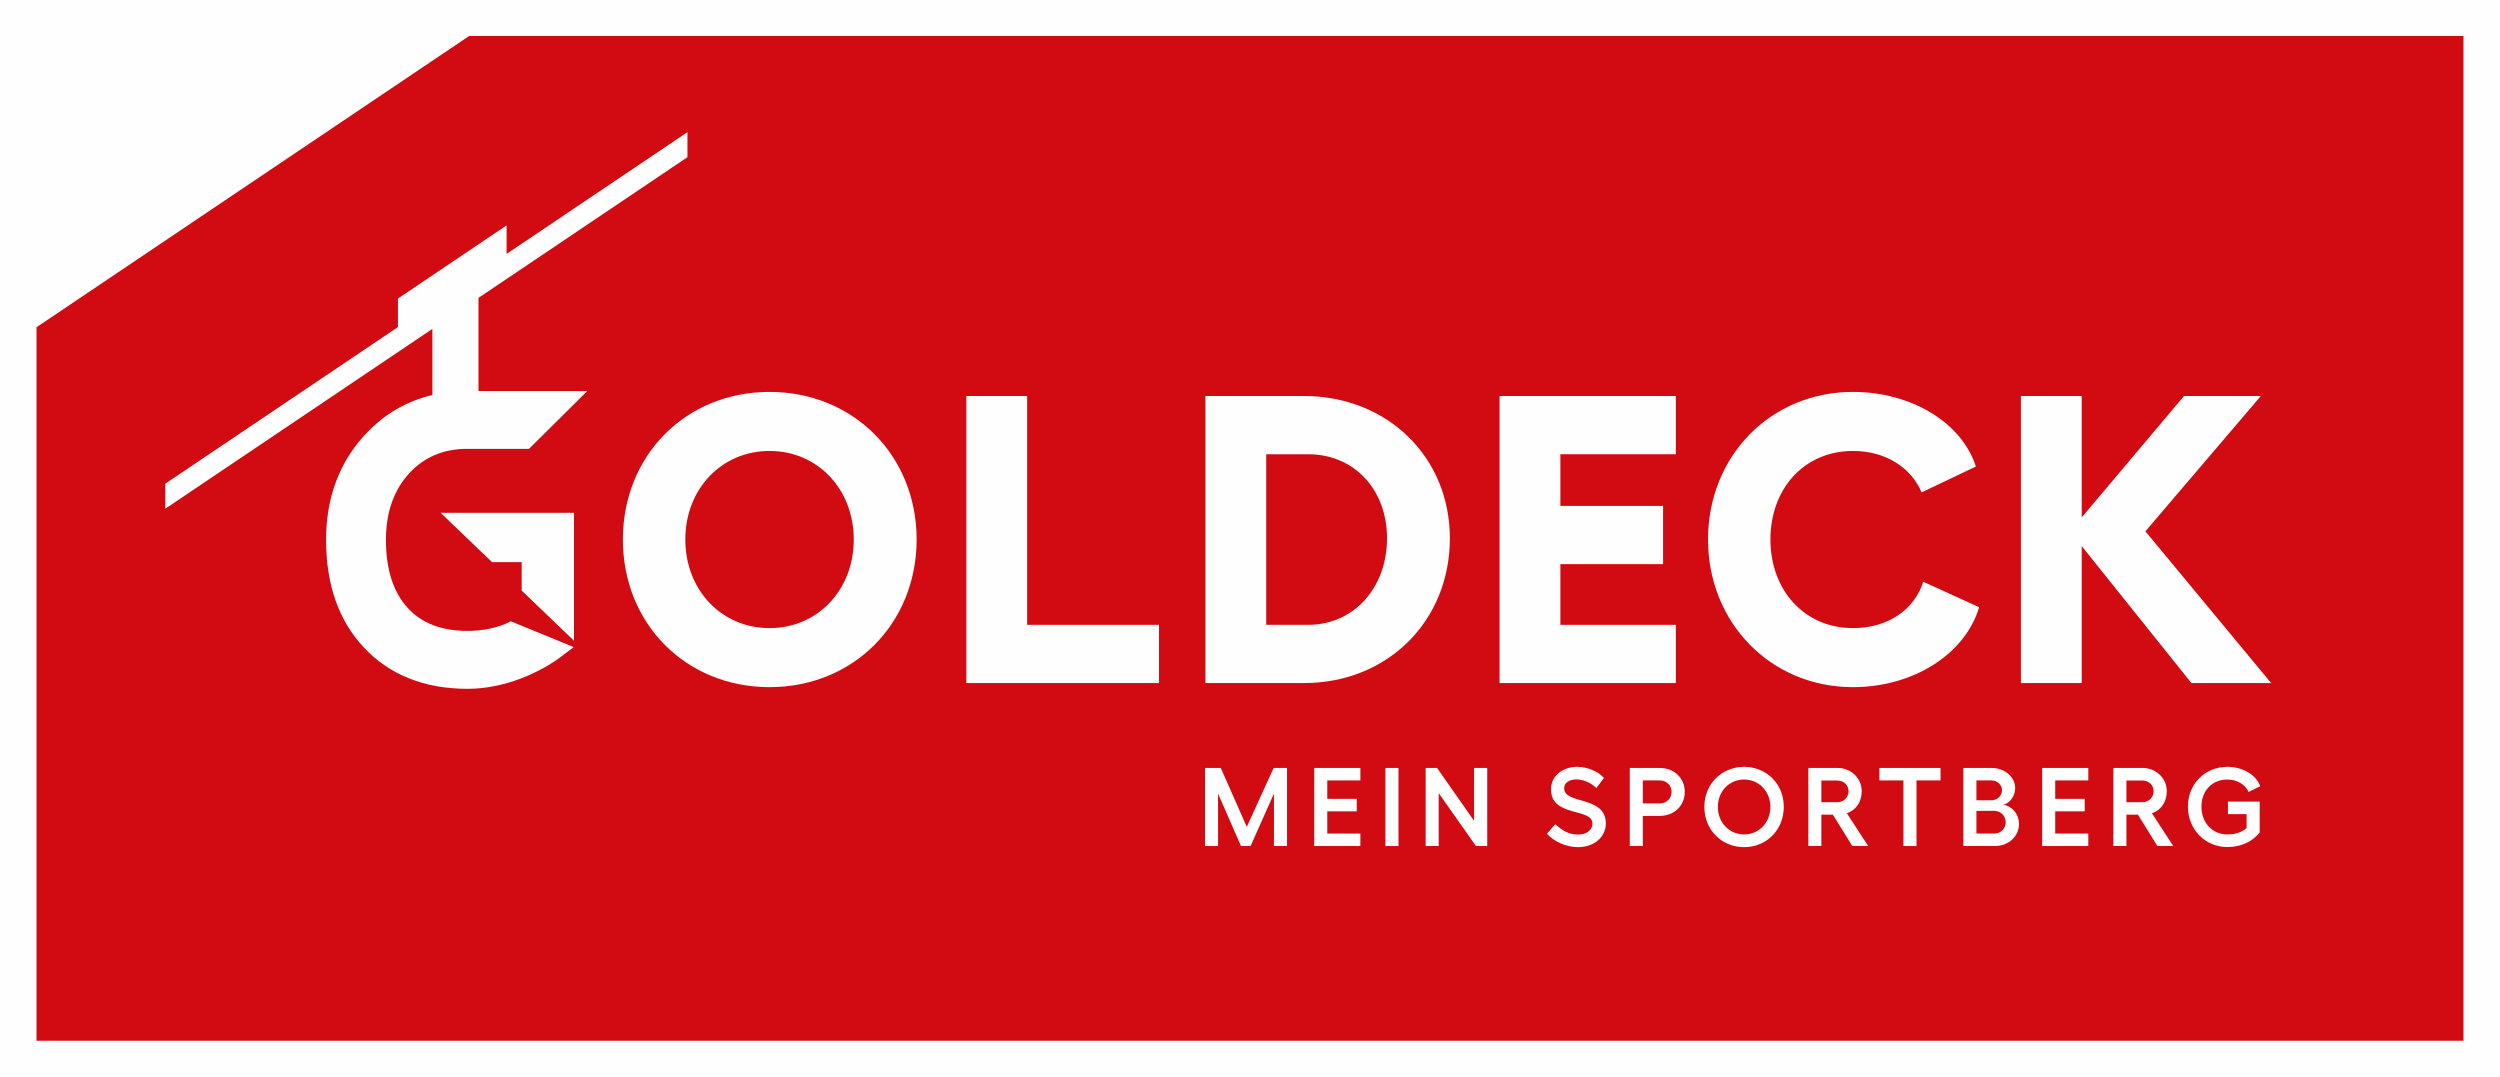 <?xml version="1.0" encoding="UTF-8"?>
<svg width="202px" height="87px" viewBox="0 0 202 87" version="1.1" xmlns="http://www.w3.org/2000/svg" xmlns:xlink="http://www.w3.org/1999/xlink">
    <title>Group 38</title>
    <g id="Page-1" stroke="none" stroke-width="1" fill="none" fill-rule="evenodd">
        <g id="Group-37">
            <polygon id="Fill-1" fill="#FEFEFE" points="0 87 202 87 202 0 0 0"></polygon>
            <polygon id="Fill-2" fill="#D10B11" points="37.903 2.91 2.952 26.441 2.952 84.089 199.048 84.089 199.048 2.91"></polygon>
            <path d="M55.374,43.594 C55.374,47.67 58.295,50.751 62.179,50.751 C66.062,50.751 68.984,47.67 68.984,43.594 C68.984,39.518 66.062,36.437 62.179,36.437 C58.295,36.437 55.374,39.518 55.374,43.594 M74.063,43.594 C74.063,50.386 68.951,55.521 62.179,55.521 C55.407,55.521 50.328,50.386 50.328,43.594 C50.328,36.802 55.407,31.666 62.179,31.666 C68.951,31.666 74.063,36.802 74.063,43.594" id="Fill-3" fill="#FEFEFE"></path>
            <polygon id="Fill-5" fill="#FEFEFE" points="82.992 31.997 82.992 50.486 93.648 50.486 93.648 55.191 78.079 55.191 78.079 31.997"></polygon>
            <path d="M112.071,43.494 C112.071,39.552 109.415,36.702 105.697,36.702 L102.311,36.702 L102.311,50.486 L105.697,50.486 C109.382,50.486 112.071,47.503 112.071,43.494 M117.149,43.494 C117.149,50.22 112.071,55.191 105.366,55.191 L97.399,55.191 L97.399,31.997 L105.366,31.997 C112.071,31.997 117.149,36.901 117.149,43.494" id="Fill-6" fill="#FEFEFE"></path>
            <polygon id="Fill-8" fill="#FEFEFE" points="135.407 31.997 135.407 36.702 126.078 36.702 126.078 40.877 134.378 40.877 134.378 45.582 126.078 45.582 126.078 50.486 135.407 50.486 135.407 55.191 121.165 55.191 121.165 31.997"></polygon>
            <path d="M149.724,55.522 C143.051,55.522 138.007,50.286 138.007,43.594 C138.007,36.868 143.051,31.666 149.724,31.666 C154.438,31.666 158.52,34.151 159.65,37.696 L155.267,39.783 C154.404,37.762 152.346,36.437 149.724,36.437 C145.774,36.437 143.051,39.485 143.051,43.594 C143.051,47.669 145.774,50.75 149.724,50.75 C152.512,50.75 154.67,49.293 155.4,47.007 L159.915,49.061 C158.786,52.871 154.57,55.522 149.724,55.522" id="Fill-9" fill="#FEFEFE"></path>
            <polygon id="Fill-11" fill="#FEFEFE" points="177.066 55.19 168.203 44.124 168.203 55.19 163.289 55.19 163.289 31.997 168.203 31.997 168.203 41.805 176.468 31.997 182.676 31.997 173.348 42.931 183.506 55.19"></polygon>
            <polygon id="Fill-12" fill="#FEFEFE" points="39.757 45.422 42.151 45.422 42.151 47.718 46.379 51.773 46.379 41.433 35.599 41.433"></polygon>
            <polygon id="Fill-13" fill="#FEFEFE" points="97.363 62.049 98.637 62.049 100.741 66.809 102.909 62.049 103.992 62.049 103.992 68.359 102.935 68.359 102.935 64.122 101.048 68.359 100.271 68.359 98.419 64.122 98.419 68.359 97.363 68.359"></polygon>
            <polygon id="Fill-14" fill="#FEFEFE" points="109.918 62.049 109.918 63.058 107.244 63.058 107.244 64.546 109.628 64.546 109.628 65.556 107.244 65.556 107.244 67.35 109.918 67.35 109.918 68.359 106.187 68.359 106.187 62.049"></polygon>
            <polygon id="Fill-15" fill="#FEFEFE" points="111.941 68.359 112.997 68.359 112.997 62.049 111.941 62.049"></polygon>
            <polygon id="Fill-16" fill="#FEFEFE" points="116.114 62.049 119.103 66.322 119.103 62.049 120.169 62.049 120.169 68.359 119.257 68.359 116.249 64.086 116.249 68.359 115.192 68.359 115.192 62.049"></polygon>
            <g id="Group-25" transform="translate(124.992, 61.959)" fill="#FEFEFE">
                <path d="M4.607,0.901 L3.993,1.721 C3.568,1.289 2.945,1.018 2.376,1.018 C1.797,1.018 1.391,1.307 1.391,1.731 C1.391,3.074 4.76,2.299 4.76,4.579 C4.76,5.589 3.911,6.491 2.502,6.491 C1.536,6.491 0.551,6.022 0,5.409 L0.678,4.633 C1.166,5.102 1.725,5.472 2.502,5.472 C3.198,5.472 3.676,5.12 3.676,4.588 C3.676,3.281 0.326,4.11 0.326,1.812 C0.326,0.784 1.21,0 2.457,0 C3.27,0 4.173,0.388 4.607,0.901" id="Fill-17"></path>
                <path d="M10.071,2.019 C10.071,1.496 9.665,1.099 9.114,1.099 L7.75,1.099 L7.75,2.957 L9.114,2.957 C9.665,2.957 10.071,2.551 10.071,2.019 M11.136,2.019 C11.136,3.146 10.279,3.966 9.114,3.966 L7.75,3.966 L7.75,6.4 L6.693,6.4 L6.693,0.09 L9.114,0.09 C10.279,0.09 11.136,0.91 11.136,2.019" id="Fill-19"></path>
                <path d="M13.811,3.236 C13.811,4.498 14.723,5.463 15.933,5.463 C17.135,5.463 18.055,4.498 18.055,3.236 C18.055,1.983 17.135,1.027 15.933,1.027 C14.723,1.027 13.811,1.983 13.811,3.236 M19.139,3.236 C19.139,5.084 17.757,6.49 15.933,6.49 C14.109,6.49 12.718,5.084 12.718,3.236 C12.718,1.397 14.109,0 15.933,0 C17.757,0 19.139,1.397 19.139,3.236" id="Fill-21"></path>
                <path d="M22.174,2.858 L23.457,2.858 C23.98,2.858 24.369,2.479 24.369,1.965 C24.369,1.469 23.98,1.109 23.457,1.109 L22.174,1.109 L22.174,2.858 Z M24.676,6.4 L23.105,3.867 L22.174,3.867 L22.174,6.4 L21.118,6.4 L21.118,0.09 L23.493,0.09 C24.55,0.09 25.435,0.911 25.435,1.965 C25.435,2.839 24.975,3.498 24.233,3.75 L25.959,6.4 L24.676,6.4 Z" id="Fill-23"></path>
            </g>
            <polygon id="Fill-26" fill="#FEFEFE" points="156.795 63.058 154.853 63.058 154.853 68.359 153.796 68.359 153.796 63.058 151.854 63.058 151.854 62.049 156.795 62.049"></polygon>
            <path d="M161.139,67.35 C161.664,67.35 162.06,66.944 162.06,66.439 C162.06,65.925 161.654,65.52 161.148,65.52 L159.694,65.52 L159.694,67.35 L161.139,67.35 Z M160.904,64.663 C161.383,64.663 161.762,64.302 161.762,63.843 C161.762,63.401 161.374,63.058 160.904,63.058 L159.694,63.058 L159.694,64.663 L160.904,64.663 Z M158.638,62.049 L160.932,62.049 C161.988,62.049 162.828,62.788 162.828,63.681 C162.828,64.302 162.413,64.879 161.871,65.024 C162.593,65.141 163.135,65.781 163.135,66.583 C163.135,67.583 162.269,68.359 161.211,68.359 L158.638,68.359 L158.638,62.049 Z" id="Fill-27" fill="#FEFEFE"></path>
            <polygon id="Fill-29" fill="#FEFEFE" points="168.735 62.049 168.735 63.058 166.062 63.058 166.062 64.546 168.446 64.546 168.446 65.556 166.062 65.556 166.062 67.35 168.735 67.35 168.735 68.359 165.005 68.359 165.005 62.049"></polygon>
            <g id="Group-36" transform="translate(13.354, 10.677)" fill="#FEFEFE">
                <path d="M158.461,54.14 L159.744,54.14 C160.267,54.14 160.656,53.761 160.656,53.247 C160.656,52.752 160.267,52.391 159.744,52.391 L158.461,52.391 L158.461,54.14 Z M160.963,57.682 L159.392,55.149 L158.461,55.149 L158.461,57.682 L157.405,57.682 L157.405,51.372 L159.78,51.372 C160.837,51.372 161.722,52.193 161.722,53.247 C161.722,54.121 161.262,54.78 160.521,55.032 L162.245,57.682 L160.963,57.682 Z" id="Fill-30"></path>
                <path d="M166.662,54.095 L169.228,54.095 L169.228,56.583 C168.658,57.313 167.738,57.764 166.617,57.764 C164.811,57.764 163.429,56.33 163.429,54.5 C163.429,52.67 164.802,51.282 166.608,51.282 C167.855,51.282 168.939,51.922 169.273,52.851 L168.334,53.31 C168.053,52.706 167.403,52.31 166.608,52.31 C165.389,52.31 164.522,53.211 164.522,54.5 C164.522,55.807 165.407,56.745 166.617,56.745 C167.277,56.745 167.792,56.556 168.17,56.231 L168.17,55.104 L166.662,55.104 L166.662,54.095 Z" id="Fill-32"></path>
                <path d="M42.192,2.023 L42.192,-3.55271368e-15 L27.579,9.838 L27.579,7.534 L18.799,13.445 L18.799,15.75 L0,28.406 L0,30.429 L21.581,15.899 L21.581,21.24 C19.498,21.732 17.688,22.788 16.199,24.383 C14.071,26.645 12.992,29.527 12.992,32.949 C12.992,36.565 14.023,39.491 16.054,41.647 C18.127,43.858 20.945,44.98 24.43,44.98 C27.472,44.98 30.344,43.624 32.017,42.355 L33,41.608 L27.921,39.522 L27.815,39.576 C26.905,40.037 25.672,40.301 24.43,40.301 C22.34,40.301 20.716,39.681 19.601,38.455 C18.425,37.185 17.829,35.332 17.829,32.949 C17.829,30.73 18.465,28.916 19.718,27.557 C20.907,26.261 22.468,25.6 24.358,25.589 L29.389,25.589 L34.097,20.919 L25.307,20.914 L25.307,13.391 L42.192,2.023 Z" id="Fill-34"></path>
            </g>
        </g>
    </g>
</svg>